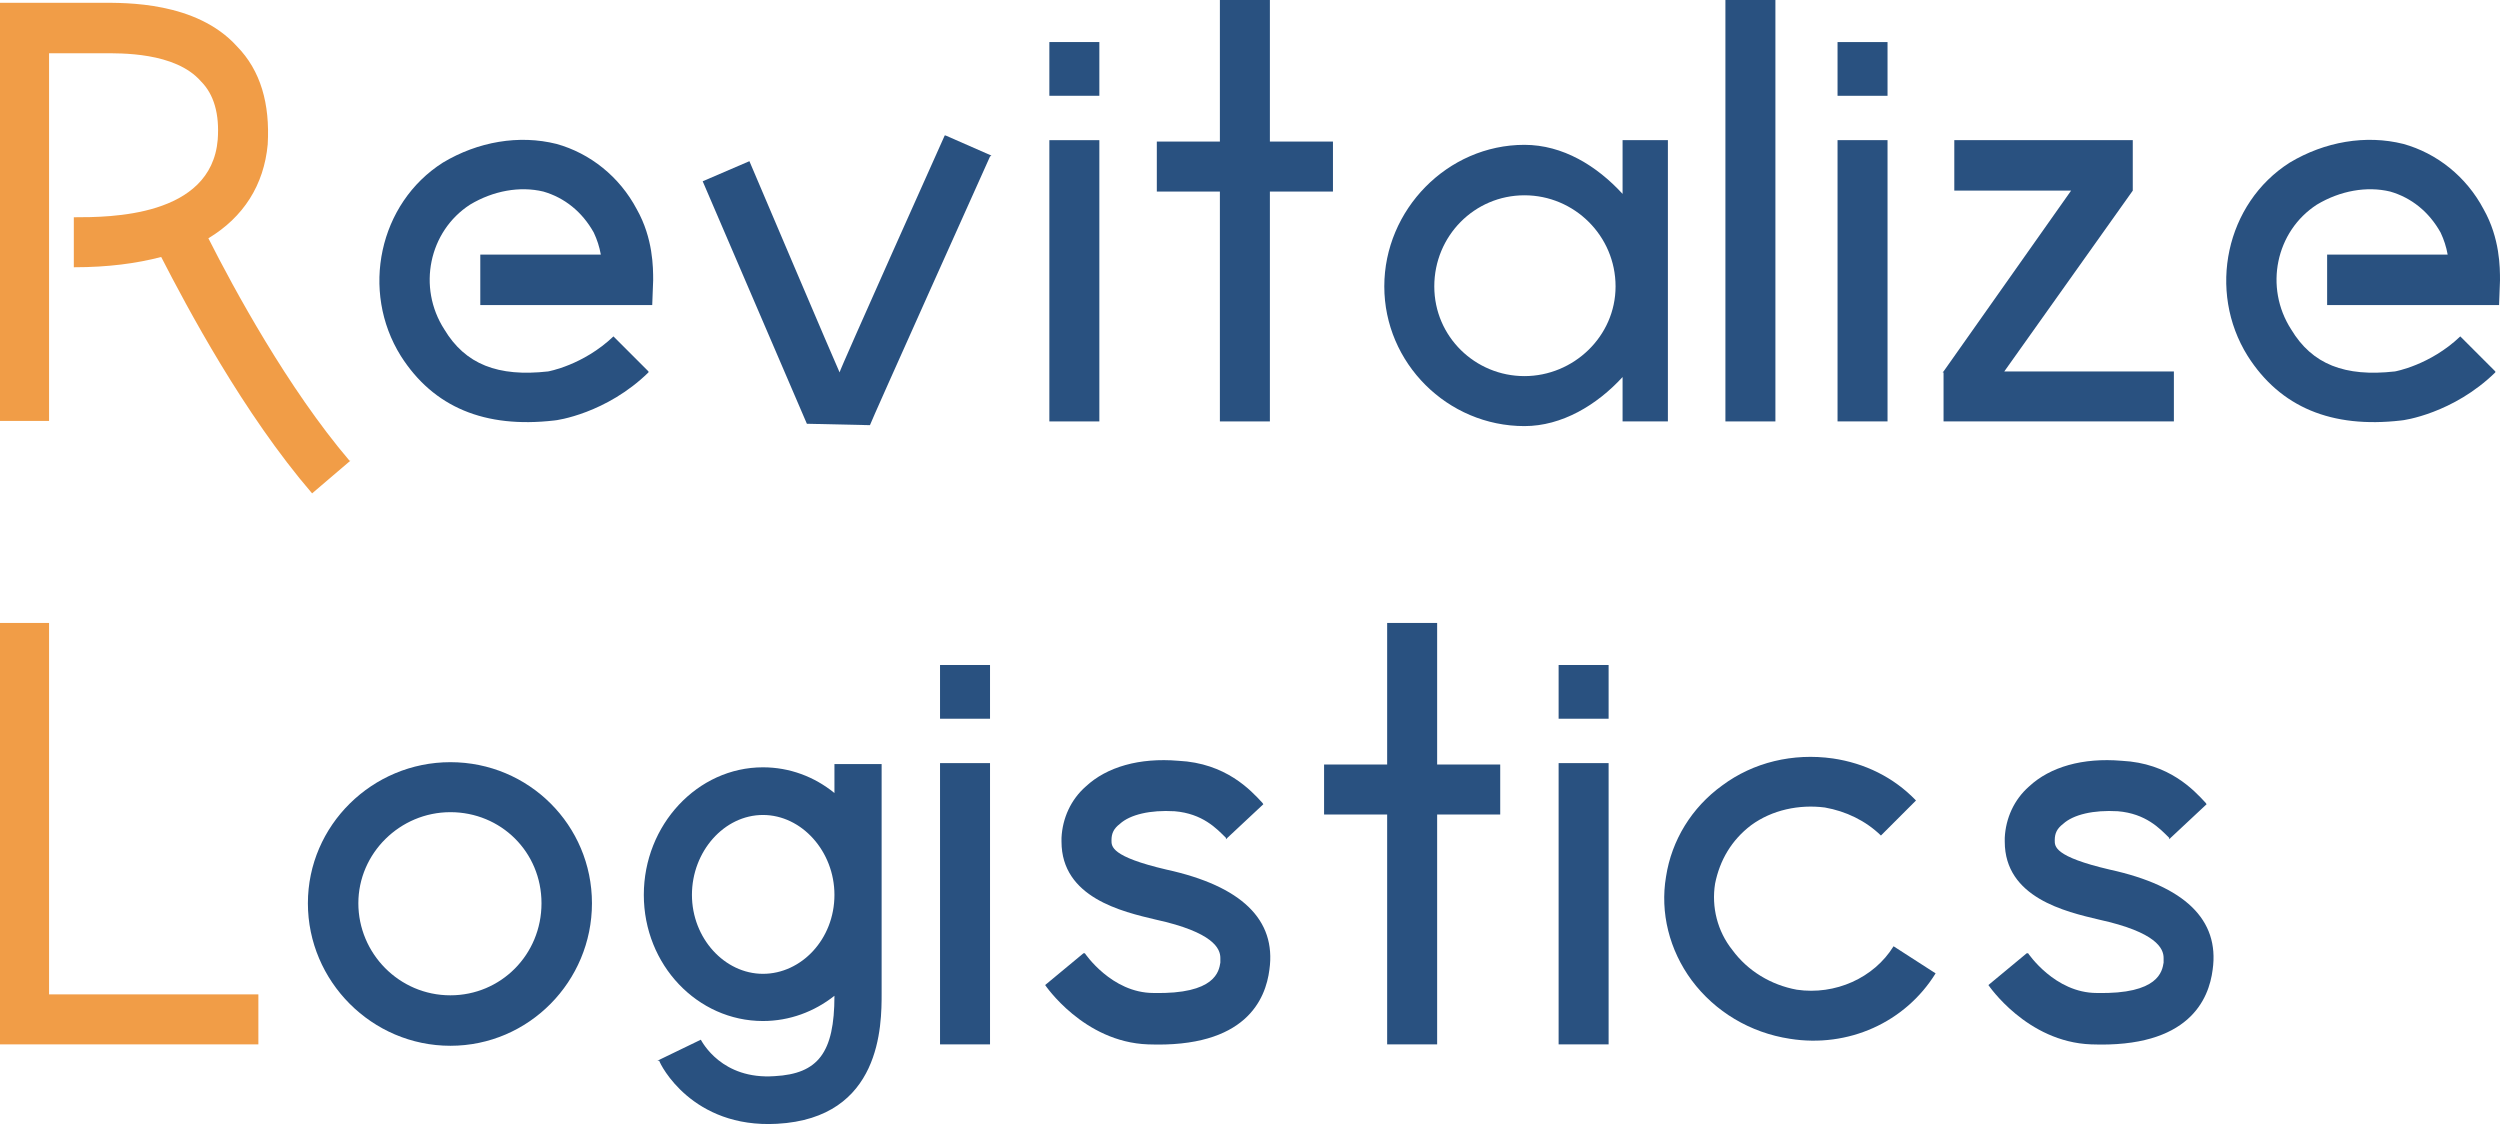 <?xml version="1.0" encoding="UTF-8"?>
<svg id="_レイヤー_2" data-name="レイヤー 2" xmlns="http://www.w3.org/2000/svg" width="481.58" height="216.52" viewBox="0 0 481.58 216.52">
  <defs>
    <style>
      .cls-1 {
        fill: #f19d47;
      }

      .cls-2 {
        fill: #295180;
      }
    </style>
  </defs>
  <g id="_レイヤー_3" data-name="レイヤー 3">
    <g>
      <path class="cls-1" d="M67.5,88.74l-7.38,6.3c-13.23-15.39-24.12-35.91-29.07-45.54-4.77,1.26-10.35,1.98-16.65,1.98h-.18v-9.63h.18c6.57,0,26.28,0,27.54-14.94.36-4.95-.72-8.73-3.24-11.25-4.95-5.67-15.57-5.4-18.99-5.4h-10.26v70.83H0V.54h19.53c4.59,0,18.27-.27,26.1,8.37,4.59,4.68,6.39,11.07,5.94,18.9-.72,7.83-4.68,14.04-11.43,18.09,4.86,9.63,15.3,28.89,27.18,42.84h.18Z"/>
      <path class="cls-2" d="M107.19,27.72c6.48,1.8,12.15,6.3,15.48,12.6,3.15,5.58,3.15,11.25,3.15,13.68l-.18,4.77h-33.12v-9.72h23.22c-.27-1.53-.72-2.88-1.35-4.23-2.25-4.05-5.67-6.75-9.72-7.92-4.5-1.08-9.63-.18-14.13,2.52-7.92,5.13-10.17,15.93-4.95,24.03,4.05,6.75,10.35,9.18,19.98,8.1,0,0,6.75-1.17,12.6-6.75l6.75,6.75v.18c-8.1,7.92-17.73,9.27-18.18,9.27-13.32,1.53-23.22-2.52-29.52-12.42-7.83-12.51-4.23-29.43,8.1-37.26,6.75-4.05,14.67-5.4,21.87-3.6Z"/>
      <path class="cls-2" d="M182.16,26.1l8.82,3.87-.27.18s-23.13,51.48-23.13,51.75l-12.15-.27-20.07-46.71,9-3.87s17.1,40.23,17.37,40.68c0-.45,20.25-45.63,20.25-45.63h.18Z"/>
      <path class="cls-2" d="M211.77,18.45h-9.63v-10.35h9.63v10.35ZM211.77,27v54.18h-9.63V27h9.63Z"/>
      <path class="cls-2" d="M256.77,36.9h-12.15v44.28h-9.63v-44.28h-12.15v-9.63h12.15V0h9.63v27.27h12.15v9.63Z"/>
      <path class="cls-2" d="M321.29,81.18h-8.73v-8.55c-4.95,5.4-11.7,9.45-18.9,9.45-14.85,0-27-12.15-27-26.91s12.15-27.27,27-27.27c7.38,0,13.95,4.05,18.9,9.45v-10.35h8.73v54.18ZM311.21,55.17c0-9.72-7.92-17.55-17.55-17.55s-17.37,7.83-17.37,17.55,7.92,17.28,17.37,17.28,17.55-7.65,17.55-17.28Z"/>
      <path class="cls-2" d="M342,0v81.18h-9.63V0h9.63Z"/>
      <path class="cls-2" d="M363.6,18.45h-9.63v-10.35h9.63v10.35ZM363.6,27v54.18h-9.63V27h9.63Z"/>
      <path class="cls-2" d="M418.76,71.55v9.63h-44.37v-9.45h-.18l.18-.18,24.57-34.83h-22.5v-9.72h34.38v9.72l-24.75,34.83h32.67Z"/>
      <path class="cls-2" d="M462.95,27.72c6.48,1.8,12.15,6.3,15.48,12.6,3.15,5.58,3.15,11.25,3.15,13.68l-.18,4.77h-33.12v-9.72h23.22c-.27-1.53-.72-2.88-1.35-4.23-2.25-4.05-5.67-6.75-9.72-7.92-4.5-1.08-9.63-.18-14.13,2.52-7.92,5.13-10.17,15.93-4.95,24.03,4.05,6.75,10.35,9.18,19.98,8.1,0,0,6.75-1.17,12.6-6.75l6.75,6.75v.18c-8.1,7.92-17.73,9.27-18.18,9.27-13.32,1.53-23.22-2.52-29.52-12.42-7.83-12.51-4.23-29.43,8.1-37.26,6.75-4.05,14.67-5.4,21.87-3.6Z"/>
      <path class="cls-1" d="M9.45,191.55h40.32v9.63H0v-81.18h9.45v71.55Z"/>
      <path class="cls-2" d="M86.76,146.82c15.12,0,27.27,12.15,27.27,27.18s-12.15,27.45-27.27,27.45-27.45-12.42-27.45-27.45,12.42-27.18,27.45-27.18ZM86.76,191.73c9.72,0,17.55-7.83,17.55-17.73s-7.83-17.55-17.55-17.55-17.73,7.92-17.73,17.55,7.83,17.73,17.73,17.73Z"/>
      <path class="cls-2" d="M169.83,191.37c0,6.03,0,24.03-20.16,25.11-16.38.9-22.5-11.43-22.68-12.15h-.36l8.37-4.05c.27.45,4.05,7.74,14.22,7.02,8.37-.45,11.52-4.5,11.52-15.48-3.87,3.06-8.64,4.86-13.77,4.86-12.6,0-22.95-10.8-22.95-24.3s10.35-24.57,22.95-24.57c5.13,0,9.9,1.8,13.77,4.95v-5.58h9.09v44.19ZM160.74,172.38c0-8.37-6.3-15.39-13.77-15.39s-13.68,7.02-13.68,15.39,6.3,15.21,13.68,15.21,13.77-6.66,13.77-15.21Z"/>
      <path class="cls-2" d="M190.71,138.45h-9.63v-10.35h9.63v10.35ZM190.71,147v54.18h-9.63v-54.18h9.63Z"/>
      <path class="cls-2" d="M226.98,146.55c9.18.45,13.95,5.67,16.2,8.1l.18.27-6.93,6.48-.27.27v-.27c-1.8-1.8-4.5-4.68-9.9-5.13-4.68-.27-8.55.63-10.53,2.43-1.17.9-1.62,1.8-1.62,3.15,0,1.17-.18,3.15,10.62,5.67,14.4,3.15,21.15,9.63,19.8,19.26-.72,5.67-4.5,15.12-23.4,14.4-12.42-.45-19.8-11.43-19.8-11.43l7.38-6.12h.27s5.13,7.65,13.23,7.65c11.97.27,12.6-4.23,12.87-5.85v-.9c0-1.8-1.35-4.95-12.42-7.38-6.48-1.53-18.18-4.23-18.18-15.03v-.72c.18-3.78,1.8-7.38,4.68-9.9,4.05-3.78,10.35-5.58,17.82-4.95Z"/>
      <path class="cls-2" d="M288.99,156.9h-12.15v44.28h-9.63v-44.28h-12.15v-9.63h12.15v-27.27h9.63v27.27h12.15v9.63Z"/>
      <path class="cls-2" d="M309.87,138.45h-9.63v-10.35h9.63v10.35ZM309.87,147v54.18h-9.63v-54.18h9.63Z"/>
      <path class="cls-2" d="M353.06,146.1c6.12.9,11.7,3.6,16.02,8.1l-6.75,6.75c-2.97-2.88-6.75-4.68-10.8-5.4-4.95-.63-10.17.45-14.22,3.42-3.78,2.88-6.03,6.75-6.93,11.25-.72,4.5.45,9.18,3.33,12.78,2.97,4.05,7.47,6.75,12.42,7.65,7.38,1.08,14.85-2.25,18.63-8.37l8.1,5.22c-5.85,9.45-16.83,14.4-28.08,12.6-7.65-1.17-14.4-5.22-18.9-11.25-4.32-5.85-6.12-13.05-4.95-19.98,1.08-7.02,4.95-13.32,10.8-17.55,6.03-4.5,13.68-6.3,21.33-5.22Z"/>
      <path class="cls-2" d="M408.68,146.55c9.18.45,13.95,5.67,16.2,8.1l.18.27-6.93,6.48-.27.27v-.27c-1.8-1.8-4.5-4.68-9.9-5.13-4.68-.27-8.55.63-10.53,2.43-1.17.9-1.62,1.8-1.62,3.15,0,1.17-.18,3.15,10.62,5.67,14.4,3.15,21.15,9.63,19.8,19.26-.72,5.67-4.5,15.12-23.4,14.4-12.42-.45-19.8-11.43-19.8-11.43l7.38-6.12h.27s5.13,7.65,13.23,7.65c11.97.27,12.6-4.23,12.87-5.85v-.9c0-1.8-1.35-4.95-12.42-7.38-6.48-1.53-18.18-4.23-18.18-15.03v-.72c.18-3.78,1.8-7.38,4.68-9.9,4.05-3.78,10.35-5.58,17.82-4.95Z"/>
    </g>
  </g>
</svg>